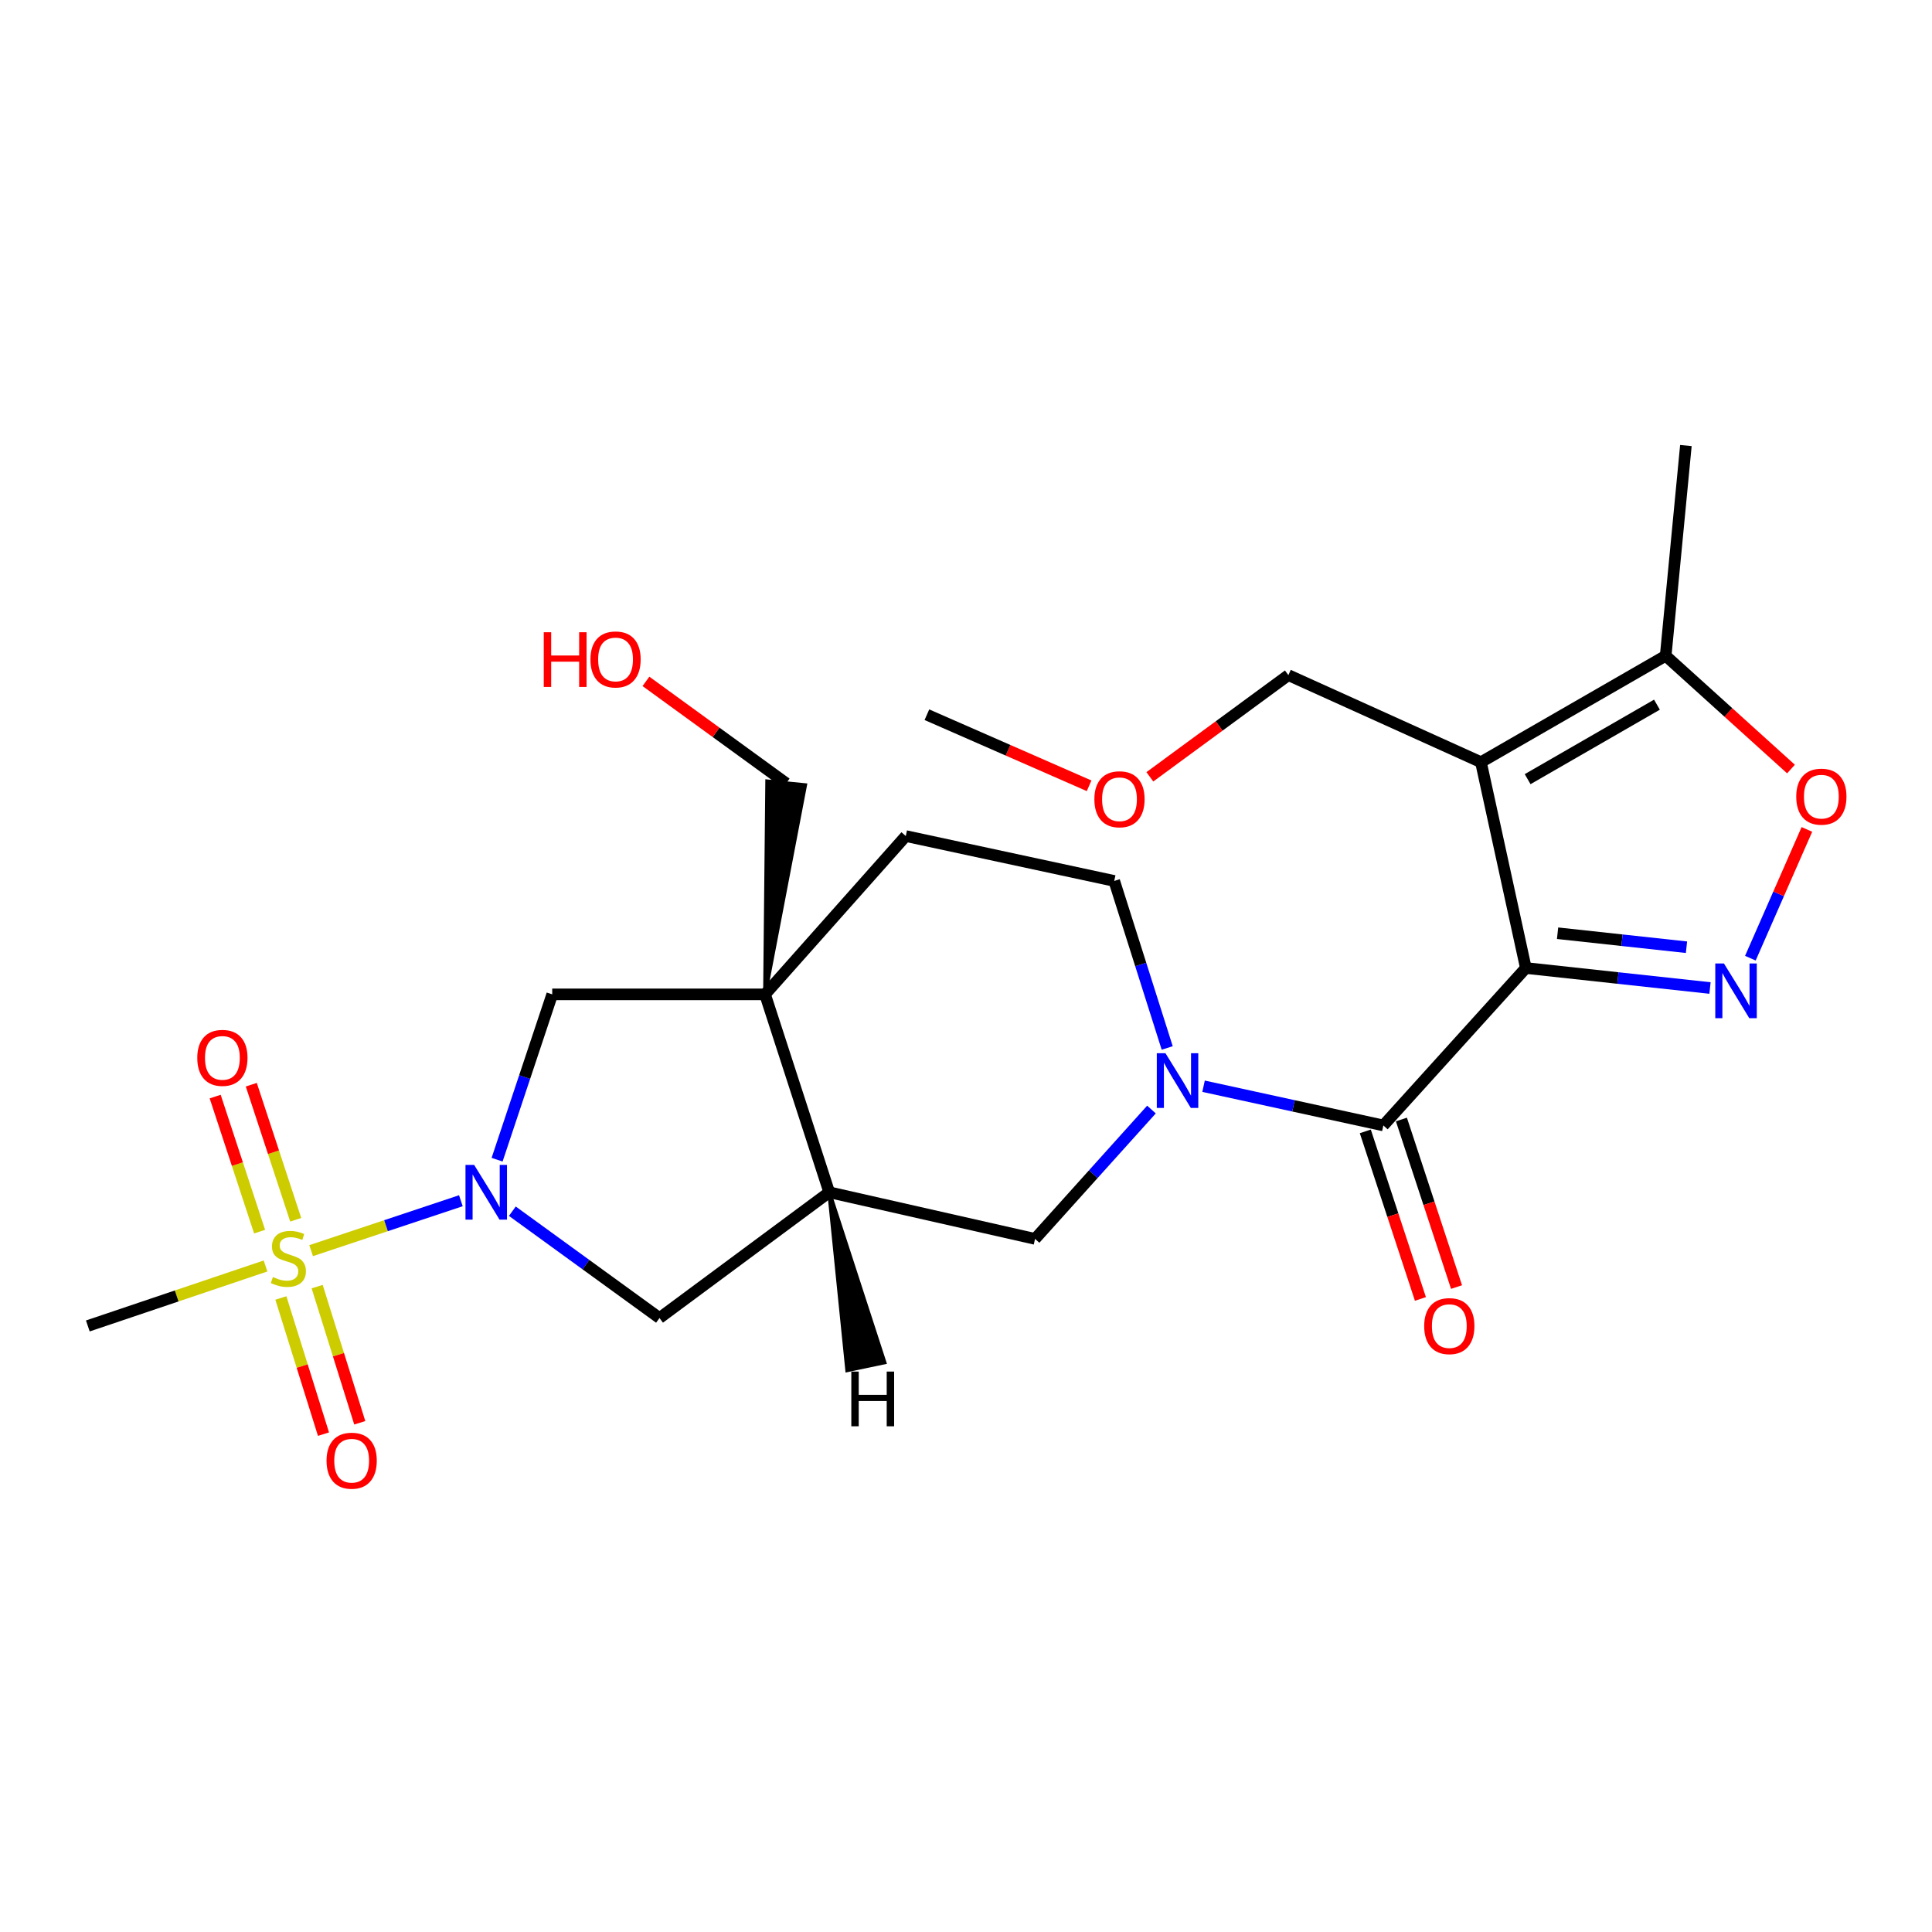 <?xml version='1.0' encoding='iso-8859-1'?>
<svg version='1.1' baseProfile='full'
              xmlns='http://www.w3.org/2000/svg'
                      xmlns:rdkit='http://www.rdkit.org/xml'
                      xmlns:xlink='http://www.w3.org/1999/xlink'
                  xml:space='preserve'
width='1000px' height='1000px' viewBox='0 0 1000 1000'>
<!-- END OF HEADER -->
<rect style='opacity:1.0;fill:#FFFFFF;stroke:none' width='1000' height='1000' x='0' y='0'> </rect>
<path class='bond-1' d='M 789.776,501.042 L 766.536,394.505' style='fill:none;fill-rule:evenodd;stroke:#000000;stroke-width:6px;stroke-linecap:butt;stroke-linejoin:miter;stroke-opacity:1' />
<path class='bond-2' d='M 789.776,501.042 L 837.433,506.219' style='fill:none;fill-rule:evenodd;stroke:#000000;stroke-width:6px;stroke-linecap:butt;stroke-linejoin:miter;stroke-opacity:1' />
<path class='bond-2' d='M 837.433,506.219 L 885.09,511.396' style='fill:none;fill-rule:evenodd;stroke:#0000FF;stroke-width:6px;stroke-linecap:butt;stroke-linejoin:miter;stroke-opacity:1' />
<path class='bond-2' d='M 806.198,483.034 L 839.558,486.657' style='fill:none;fill-rule:evenodd;stroke:#000000;stroke-width:6px;stroke-linecap:butt;stroke-linejoin:miter;stroke-opacity:1' />
<path class='bond-2' d='M 839.558,486.657 L 872.918,490.281' style='fill:none;fill-rule:evenodd;stroke:#0000FF;stroke-width:6px;stroke-linecap:butt;stroke-linejoin:miter;stroke-opacity:1' />
<path class='bond-4' d='M 789.776,501.042 L 716.022,582.525' style='fill:none;fill-rule:evenodd;stroke:#000000;stroke-width:6px;stroke-linecap:butt;stroke-linejoin:miter;stroke-opacity:1' />
<path class='bond-0' d='M 161.039,647.344 L 199.793,634.418' style='fill:none;fill-rule:evenodd;stroke:#CCCC00;stroke-width:6px;stroke-linecap:butt;stroke-linejoin:miter;stroke-opacity:1' />
<path class='bond-0' d='M 199.793,634.418 L 238.548,621.492' style='fill:none;fill-rule:evenodd;stroke:#0000FF;stroke-width:6px;stroke-linecap:butt;stroke-linejoin:miter;stroke-opacity:1' />
<path class='bond-13' d='M 153.061,631.347 L 141.562,596.394' style='fill:none;fill-rule:evenodd;stroke:#CCCC00;stroke-width:6px;stroke-linecap:butt;stroke-linejoin:miter;stroke-opacity:1' />
<path class='bond-13' d='M 141.562,596.394 L 130.064,561.442' style='fill:none;fill-rule:evenodd;stroke:#FF0000;stroke-width:6px;stroke-linecap:butt;stroke-linejoin:miter;stroke-opacity:1' />
<path class='bond-13' d='M 134.37,637.496 L 122.871,602.544' style='fill:none;fill-rule:evenodd;stroke:#CCCC00;stroke-width:6px;stroke-linecap:butt;stroke-linejoin:miter;stroke-opacity:1' />
<path class='bond-13' d='M 122.871,602.544 L 111.373,567.591' style='fill:none;fill-rule:evenodd;stroke:#FF0000;stroke-width:6px;stroke-linecap:butt;stroke-linejoin:miter;stroke-opacity:1' />
<path class='bond-14' d='M 145.384,671.834 L 156.411,707.073' style='fill:none;fill-rule:evenodd;stroke:#CCCC00;stroke-width:6px;stroke-linecap:butt;stroke-linejoin:miter;stroke-opacity:1' />
<path class='bond-14' d='M 156.411,707.073 L 167.437,742.312' style='fill:none;fill-rule:evenodd;stroke:#FF0000;stroke-width:6px;stroke-linecap:butt;stroke-linejoin:miter;stroke-opacity:1' />
<path class='bond-14' d='M 164.163,665.958 L 175.19,701.197' style='fill:none;fill-rule:evenodd;stroke:#CCCC00;stroke-width:6px;stroke-linecap:butt;stroke-linejoin:miter;stroke-opacity:1' />
<path class='bond-14' d='M 175.19,701.197 L 186.216,736.436' style='fill:none;fill-rule:evenodd;stroke:#FF0000;stroke-width:6px;stroke-linecap:butt;stroke-linejoin:miter;stroke-opacity:1' />
<path class='bond-19' d='M 137.441,655.262 L 91.448,670.785' style='fill:none;fill-rule:evenodd;stroke:#CCCC00;stroke-width:6px;stroke-linecap:butt;stroke-linejoin:miter;stroke-opacity:1' />
<path class='bond-19' d='M 91.448,670.785 L 45.455,686.309' style='fill:none;fill-rule:evenodd;stroke:#000000;stroke-width:6px;stroke-linecap:butt;stroke-linejoin:miter;stroke-opacity:1' />
<path class='bond-9' d='M 766.536,394.505 L 862.154,339.421' style='fill:none;fill-rule:evenodd;stroke:#000000;stroke-width:6px;stroke-linecap:butt;stroke-linejoin:miter;stroke-opacity:1' />
<path class='bond-9' d='M 790.701,403.292 L 857.633,364.733' style='fill:none;fill-rule:evenodd;stroke:#000000;stroke-width:6px;stroke-linecap:butt;stroke-linejoin:miter;stroke-opacity:1' />
<path class='bond-18' d='M 766.536,394.505 L 666.863,349.445' style='fill:none;fill-rule:evenodd;stroke:#000000;stroke-width:6px;stroke-linecap:butt;stroke-linejoin:miter;stroke-opacity:1' />
<path class='bond-8' d='M 905.989,495.953 L 920.617,462.633' style='fill:none;fill-rule:evenodd;stroke:#0000FF;stroke-width:6px;stroke-linecap:butt;stroke-linejoin:miter;stroke-opacity:1' />
<path class='bond-8' d='M 920.617,462.633 L 935.246,429.313' style='fill:none;fill-rule:evenodd;stroke:#FF0000;stroke-width:6px;stroke-linecap:butt;stroke-linejoin:miter;stroke-opacity:1' />
<path class='bond-3' d='M 265.187,626.919 L 303.272,654.564' style='fill:none;fill-rule:evenodd;stroke:#0000FF;stroke-width:6px;stroke-linecap:butt;stroke-linejoin:miter;stroke-opacity:1' />
<path class='bond-3' d='M 303.272,654.564 L 341.358,682.209' style='fill:none;fill-rule:evenodd;stroke:#000000;stroke-width:6px;stroke-linecap:butt;stroke-linejoin:miter;stroke-opacity:1' />
<path class='bond-27' d='M 257.297,600.253 L 271.562,557.469' style='fill:none;fill-rule:evenodd;stroke:#0000FF;stroke-width:6px;stroke-linecap:butt;stroke-linejoin:miter;stroke-opacity:1' />
<path class='bond-27' d='M 271.562,557.469 L 285.826,514.685' style='fill:none;fill-rule:evenodd;stroke:#000000;stroke-width:6px;stroke-linecap:butt;stroke-linejoin:miter;stroke-opacity:1' />
<path class='bond-5' d='M 716.022,582.525 L 669.491,572.379' style='fill:none;fill-rule:evenodd;stroke:#000000;stroke-width:6px;stroke-linecap:butt;stroke-linejoin:miter;stroke-opacity:1' />
<path class='bond-5' d='M 669.491,572.379 L 622.961,562.232' style='fill:none;fill-rule:evenodd;stroke:#0000FF;stroke-width:6px;stroke-linecap:butt;stroke-linejoin:miter;stroke-opacity:1' />
<path class='bond-17' d='M 706.676,585.6 L 720.941,628.965' style='fill:none;fill-rule:evenodd;stroke:#000000;stroke-width:6px;stroke-linecap:butt;stroke-linejoin:miter;stroke-opacity:1' />
<path class='bond-17' d='M 720.941,628.965 L 735.206,672.331' style='fill:none;fill-rule:evenodd;stroke:#FF0000;stroke-width:6px;stroke-linecap:butt;stroke-linejoin:miter;stroke-opacity:1' />
<path class='bond-17' d='M 725.368,579.451 L 739.633,622.817' style='fill:none;fill-rule:evenodd;stroke:#000000;stroke-width:6px;stroke-linecap:butt;stroke-linejoin:miter;stroke-opacity:1' />
<path class='bond-17' d='M 739.633,622.817 L 753.898,666.183' style='fill:none;fill-rule:evenodd;stroke:#FF0000;stroke-width:6px;stroke-linecap:butt;stroke-linejoin:miter;stroke-opacity:1' />
<path class='bond-12' d='M 595.999,574.293 L 565.87,607.771' style='fill:none;fill-rule:evenodd;stroke:#0000FF;stroke-width:6px;stroke-linecap:butt;stroke-linejoin:miter;stroke-opacity:1' />
<path class='bond-12' d='M 565.87,607.771 L 535.741,641.249' style='fill:none;fill-rule:evenodd;stroke:#000000;stroke-width:6px;stroke-linecap:butt;stroke-linejoin:miter;stroke-opacity:1' />
<path class='bond-15' d='M 604.144,542.426 L 590.433,499.199' style='fill:none;fill-rule:evenodd;stroke:#0000FF;stroke-width:6px;stroke-linecap:butt;stroke-linejoin:miter;stroke-opacity:1' />
<path class='bond-15' d='M 590.433,499.199 L 576.723,455.972' style='fill:none;fill-rule:evenodd;stroke:#000000;stroke-width:6px;stroke-linecap:butt;stroke-linejoin:miter;stroke-opacity:1' />
<path class='bond-6' d='M 395.993,514.685 L 468.829,432.743' style='fill:none;fill-rule:evenodd;stroke:#000000;stroke-width:6px;stroke-linecap:butt;stroke-linejoin:miter;stroke-opacity:1' />
<path class='bond-10' d='M 395.993,514.685 L 285.826,514.685' style='fill:none;fill-rule:evenodd;stroke:#000000;stroke-width:6px;stroke-linecap:butt;stroke-linejoin:miter;stroke-opacity:1' />
<path class='bond-20' d='M 395.993,514.685 L 416.703,406.404 L 397.124,404.447 Z' style='fill:#000000;fill-rule:evenodd;fill-opacity:1;stroke:#000000;stroke-width:2px;stroke-linecap:butt;stroke-linejoin:miter;stroke-opacity:1;' />
<path class='bond-26' d='M 395.993,514.685 L 429.203,617.112' style='fill:none;fill-rule:evenodd;stroke:#000000;stroke-width:6px;stroke-linecap:butt;stroke-linejoin:miter;stroke-opacity:1' />
<path class='bond-7' d='M 429.203,617.112 L 535.741,641.249' style='fill:none;fill-rule:evenodd;stroke:#000000;stroke-width:6px;stroke-linecap:butt;stroke-linejoin:miter;stroke-opacity:1' />
<path class='bond-11' d='M 429.203,617.112 L 341.358,682.209' style='fill:none;fill-rule:evenodd;stroke:#000000;stroke-width:6px;stroke-linecap:butt;stroke-linejoin:miter;stroke-opacity:1' />
<path class='bond-28' d='M 429.203,617.112 L 438.537,709.216 L 457.792,705.163 Z' style='fill:#000000;fill-rule:evenodd;fill-opacity:1;stroke:#000000;stroke-width:2px;stroke-linecap:butt;stroke-linejoin:miter;stroke-opacity:1;' />
<path class='bond-25' d='M 927.014,398.06 L 894.584,368.74' style='fill:none;fill-rule:evenodd;stroke:#FF0000;stroke-width:6px;stroke-linecap:butt;stroke-linejoin:miter;stroke-opacity:1' />
<path class='bond-25' d='M 894.584,368.74 L 862.154,339.421' style='fill:none;fill-rule:evenodd;stroke:#000000;stroke-width:6px;stroke-linecap:butt;stroke-linejoin:miter;stroke-opacity:1' />
<path class='bond-21' d='M 862.154,339.421 L 872.615,230.609' style='fill:none;fill-rule:evenodd;stroke:#000000;stroke-width:6px;stroke-linecap:butt;stroke-linejoin:miter;stroke-opacity:1' />
<path class='bond-16' d='M 576.723,455.972 L 468.829,432.743' style='fill:none;fill-rule:evenodd;stroke:#000000;stroke-width:6px;stroke-linecap:butt;stroke-linejoin:miter;stroke-opacity:1' />
<path class='bond-23' d='M 666.863,349.445 L 631.009,375.763' style='fill:none;fill-rule:evenodd;stroke:#000000;stroke-width:6px;stroke-linecap:butt;stroke-linejoin:miter;stroke-opacity:1' />
<path class='bond-23' d='M 631.009,375.763 L 595.156,402.08' style='fill:none;fill-rule:evenodd;stroke:#FF0000;stroke-width:6px;stroke-linecap:butt;stroke-linejoin:miter;stroke-opacity:1' />
<path class='bond-22' d='M 406.914,405.425 L 370.626,379.052' style='fill:none;fill-rule:evenodd;stroke:#000000;stroke-width:6px;stroke-linecap:butt;stroke-linejoin:miter;stroke-opacity:1' />
<path class='bond-22' d='M 370.626,379.052 L 334.339,352.678' style='fill:none;fill-rule:evenodd;stroke:#FF0000;stroke-width:6px;stroke-linecap:butt;stroke-linejoin:miter;stroke-opacity:1' />
<path class='bond-24' d='M 563.724,406.724 L 521.742,388.327' style='fill:none;fill-rule:evenodd;stroke:#FF0000;stroke-width:6px;stroke-linecap:butt;stroke-linejoin:miter;stroke-opacity:1' />
<path class='bond-24' d='M 521.742,388.327 L 479.761,369.931' style='fill:none;fill-rule:evenodd;stroke:#000000;stroke-width:6px;stroke-linecap:butt;stroke-linejoin:miter;stroke-opacity:1' />
<path  class='atom-1' d='M 141.26 660.993
Q 141.58 661.113, 142.9 661.673
Q 144.22 662.233, 145.66 662.593
Q 147.14 662.913, 148.58 662.913
Q 151.26 662.913, 152.82 661.633
Q 154.38 660.313, 154.38 658.033
Q 154.38 656.473, 153.58 655.513
Q 152.82 654.553, 151.62 654.033
Q 150.42 653.513, 148.42 652.913
Q 145.9 652.153, 144.38 651.433
Q 142.9 650.713, 141.82 649.193
Q 140.78 647.673, 140.78 645.113
Q 140.78 641.553, 143.18 639.353
Q 145.62 637.153, 150.42 637.153
Q 153.7 637.153, 157.42 638.713
L 156.5 641.793
Q 153.1 640.393, 150.54 640.393
Q 147.78 640.393, 146.26 641.553
Q 144.74 642.673, 144.78 644.633
Q 144.78 646.153, 145.54 647.073
Q 146.34 647.993, 147.46 648.513
Q 148.62 649.033, 150.54 649.633
Q 153.1 650.433, 154.62 651.233
Q 156.14 652.033, 157.22 653.673
Q 158.34 655.273, 158.34 658.033
Q 158.34 661.953, 155.7 664.073
Q 153.1 666.153, 148.74 666.153
Q 146.22 666.153, 144.3 665.593
Q 142.42 665.073, 140.18 664.153
L 141.26 660.993
' fill='#CCCC00'/>
<path  class='atom-3' d='M 892.306 498.699
L 901.586 513.699
Q 902.506 515.179, 903.986 517.859
Q 905.466 520.539, 905.546 520.699
L 905.546 498.699
L 909.306 498.699
L 909.306 527.019
L 905.426 527.019
L 895.466 510.619
Q 894.306 508.699, 893.066 506.499
Q 891.866 504.299, 891.506 503.619
L 891.506 527.019
L 887.826 527.019
L 887.826 498.699
L 892.306 498.699
' fill='#0000FF'/>
<path  class='atom-4' d='M 245.416 602.952
L 254.696 617.952
Q 255.616 619.432, 257.096 622.112
Q 258.576 624.792, 258.656 624.952
L 258.656 602.952
L 262.416 602.952
L 262.416 631.272
L 258.536 631.272
L 248.576 614.872
Q 247.416 612.952, 246.176 610.752
Q 244.976 608.552, 244.616 607.872
L 244.616 631.272
L 240.936 631.272
L 240.936 602.952
L 245.416 602.952
' fill='#0000FF'/>
<path  class='atom-6' d='M 603.235 545.136
L 612.515 560.136
Q 613.435 561.616, 614.915 564.296
Q 616.395 566.976, 616.475 567.136
L 616.475 545.136
L 620.235 545.136
L 620.235 573.456
L 616.355 573.456
L 606.395 557.056
Q 605.235 555.136, 603.995 552.936
Q 602.795 550.736, 602.435 550.056
L 602.435 573.456
L 598.755 573.456
L 598.755 545.136
L 603.235 545.136
' fill='#0000FF'/>
<path  class='atom-9' d='M 929.729 412.348
Q 929.729 405.548, 933.089 401.748
Q 936.449 397.948, 942.729 397.948
Q 949.009 397.948, 952.369 401.748
Q 955.729 405.548, 955.729 412.348
Q 955.729 419.228, 952.329 423.148
Q 948.929 427.028, 942.729 427.028
Q 936.489 427.028, 933.089 423.148
Q 929.729 419.268, 929.729 412.348
M 942.729 423.828
Q 947.049 423.828, 949.369 420.948
Q 951.729 418.028, 951.729 412.348
Q 951.729 406.788, 949.369 403.988
Q 947.049 401.148, 942.729 401.148
Q 938.409 401.148, 936.049 403.948
Q 933.729 406.748, 933.729 412.348
Q 933.729 418.068, 936.049 420.948
Q 938.409 423.828, 942.729 423.828
' fill='#FF0000'/>
<path  class='atom-14' d='M 102.11 547.548
Q 102.11 540.748, 105.47 536.948
Q 108.83 533.148, 115.11 533.148
Q 121.39 533.148, 124.75 536.948
Q 128.11 540.748, 128.11 547.548
Q 128.11 554.428, 124.71 558.348
Q 121.31 562.228, 115.11 562.228
Q 108.87 562.228, 105.47 558.348
Q 102.11 554.468, 102.11 547.548
M 115.11 559.028
Q 119.43 559.028, 121.75 556.148
Q 124.11 553.228, 124.11 547.548
Q 124.11 541.988, 121.75 539.188
Q 119.43 536.348, 115.11 536.348
Q 110.79 536.348, 108.43 539.148
Q 106.11 541.948, 106.11 547.548
Q 106.11 553.268, 108.43 556.148
Q 110.79 559.028, 115.11 559.028
' fill='#FF0000'/>
<path  class='atom-15' d='M 169.021 756.055
Q 169.021 749.255, 172.381 745.455
Q 175.741 741.655, 182.021 741.655
Q 188.301 741.655, 191.661 745.455
Q 195.021 749.255, 195.021 756.055
Q 195.021 762.935, 191.621 766.855
Q 188.221 770.735, 182.021 770.735
Q 175.781 770.735, 172.381 766.855
Q 169.021 762.975, 169.021 756.055
M 182.021 767.535
Q 186.341 767.535, 188.661 764.655
Q 191.021 761.735, 191.021 756.055
Q 191.021 750.495, 188.661 747.695
Q 186.341 744.855, 182.021 744.855
Q 177.701 744.855, 175.341 747.655
Q 173.021 750.455, 173.021 756.055
Q 173.021 761.775, 175.341 764.655
Q 177.701 767.535, 182.021 767.535
' fill='#FF0000'/>
<path  class='atom-18' d='M 737.161 686.389
Q 737.161 679.589, 740.521 675.789
Q 743.881 671.989, 750.161 671.989
Q 756.441 671.989, 759.801 675.789
Q 763.161 679.589, 763.161 686.389
Q 763.161 693.269, 759.761 697.189
Q 756.361 701.069, 750.161 701.069
Q 743.921 701.069, 740.521 697.189
Q 737.161 693.309, 737.161 686.389
M 750.161 697.869
Q 754.481 697.869, 756.801 694.989
Q 759.161 692.069, 759.161 686.389
Q 759.161 680.829, 756.801 678.029
Q 754.481 675.189, 750.161 675.189
Q 745.841 675.189, 743.481 677.989
Q 741.161 680.789, 741.161 686.389
Q 741.161 692.109, 743.481 694.989
Q 745.841 697.869, 750.161 697.869
' fill='#FF0000'/>
<path  class='atom-23' d='M 281.449 327.247
L 285.289 327.247
L 285.289 339.287
L 299.769 339.287
L 299.769 327.247
L 303.609 327.247
L 303.609 355.567
L 299.769 355.567
L 299.769 342.487
L 285.289 342.487
L 285.289 355.567
L 281.449 355.567
L 281.449 327.247
' fill='#FF0000'/>
<path  class='atom-23' d='M 305.609 341.327
Q 305.609 334.527, 308.969 330.727
Q 312.329 326.927, 318.609 326.927
Q 324.889 326.927, 328.249 330.727
Q 331.609 334.527, 331.609 341.327
Q 331.609 348.207, 328.209 352.127
Q 324.809 356.007, 318.609 356.007
Q 312.369 356.007, 308.969 352.127
Q 305.609 348.247, 305.609 341.327
M 318.609 352.807
Q 322.929 352.807, 325.249 349.927
Q 327.609 347.007, 327.609 341.327
Q 327.609 335.767, 325.249 332.967
Q 322.929 330.127, 318.609 330.127
Q 314.289 330.127, 311.929 332.927
Q 309.609 335.727, 309.609 341.327
Q 309.609 347.047, 311.929 349.927
Q 314.289 352.807, 318.609 352.807
' fill='#FF0000'/>
<path  class='atom-24' d='M 566.445 413.693
Q 566.445 406.893, 569.805 403.093
Q 573.165 399.293, 579.445 399.293
Q 585.725 399.293, 589.085 403.093
Q 592.445 406.893, 592.445 413.693
Q 592.445 420.573, 589.045 424.493
Q 585.645 428.373, 579.445 428.373
Q 573.205 428.373, 569.805 424.493
Q 566.445 420.613, 566.445 413.693
M 579.445 425.173
Q 583.765 425.173, 586.085 422.293
Q 588.445 419.373, 588.445 413.693
Q 588.445 408.133, 586.085 405.333
Q 583.765 402.493, 579.445 402.493
Q 575.125 402.493, 572.765 405.293
Q 570.445 408.093, 570.445 413.693
Q 570.445 419.413, 572.765 422.293
Q 575.125 425.173, 579.445 425.173
' fill='#FF0000'/>
<path  class='atom-26' d='M 440.64 709.923
L 444.48 709.923
L 444.48 721.963
L 458.96 721.963
L 458.96 709.923
L 462.8 709.923
L 462.8 738.243
L 458.96 738.243
L 458.96 725.163
L 444.48 725.163
L 444.48 738.243
L 440.64 738.243
L 440.64 709.923
' fill='#000000'/>
</svg>

